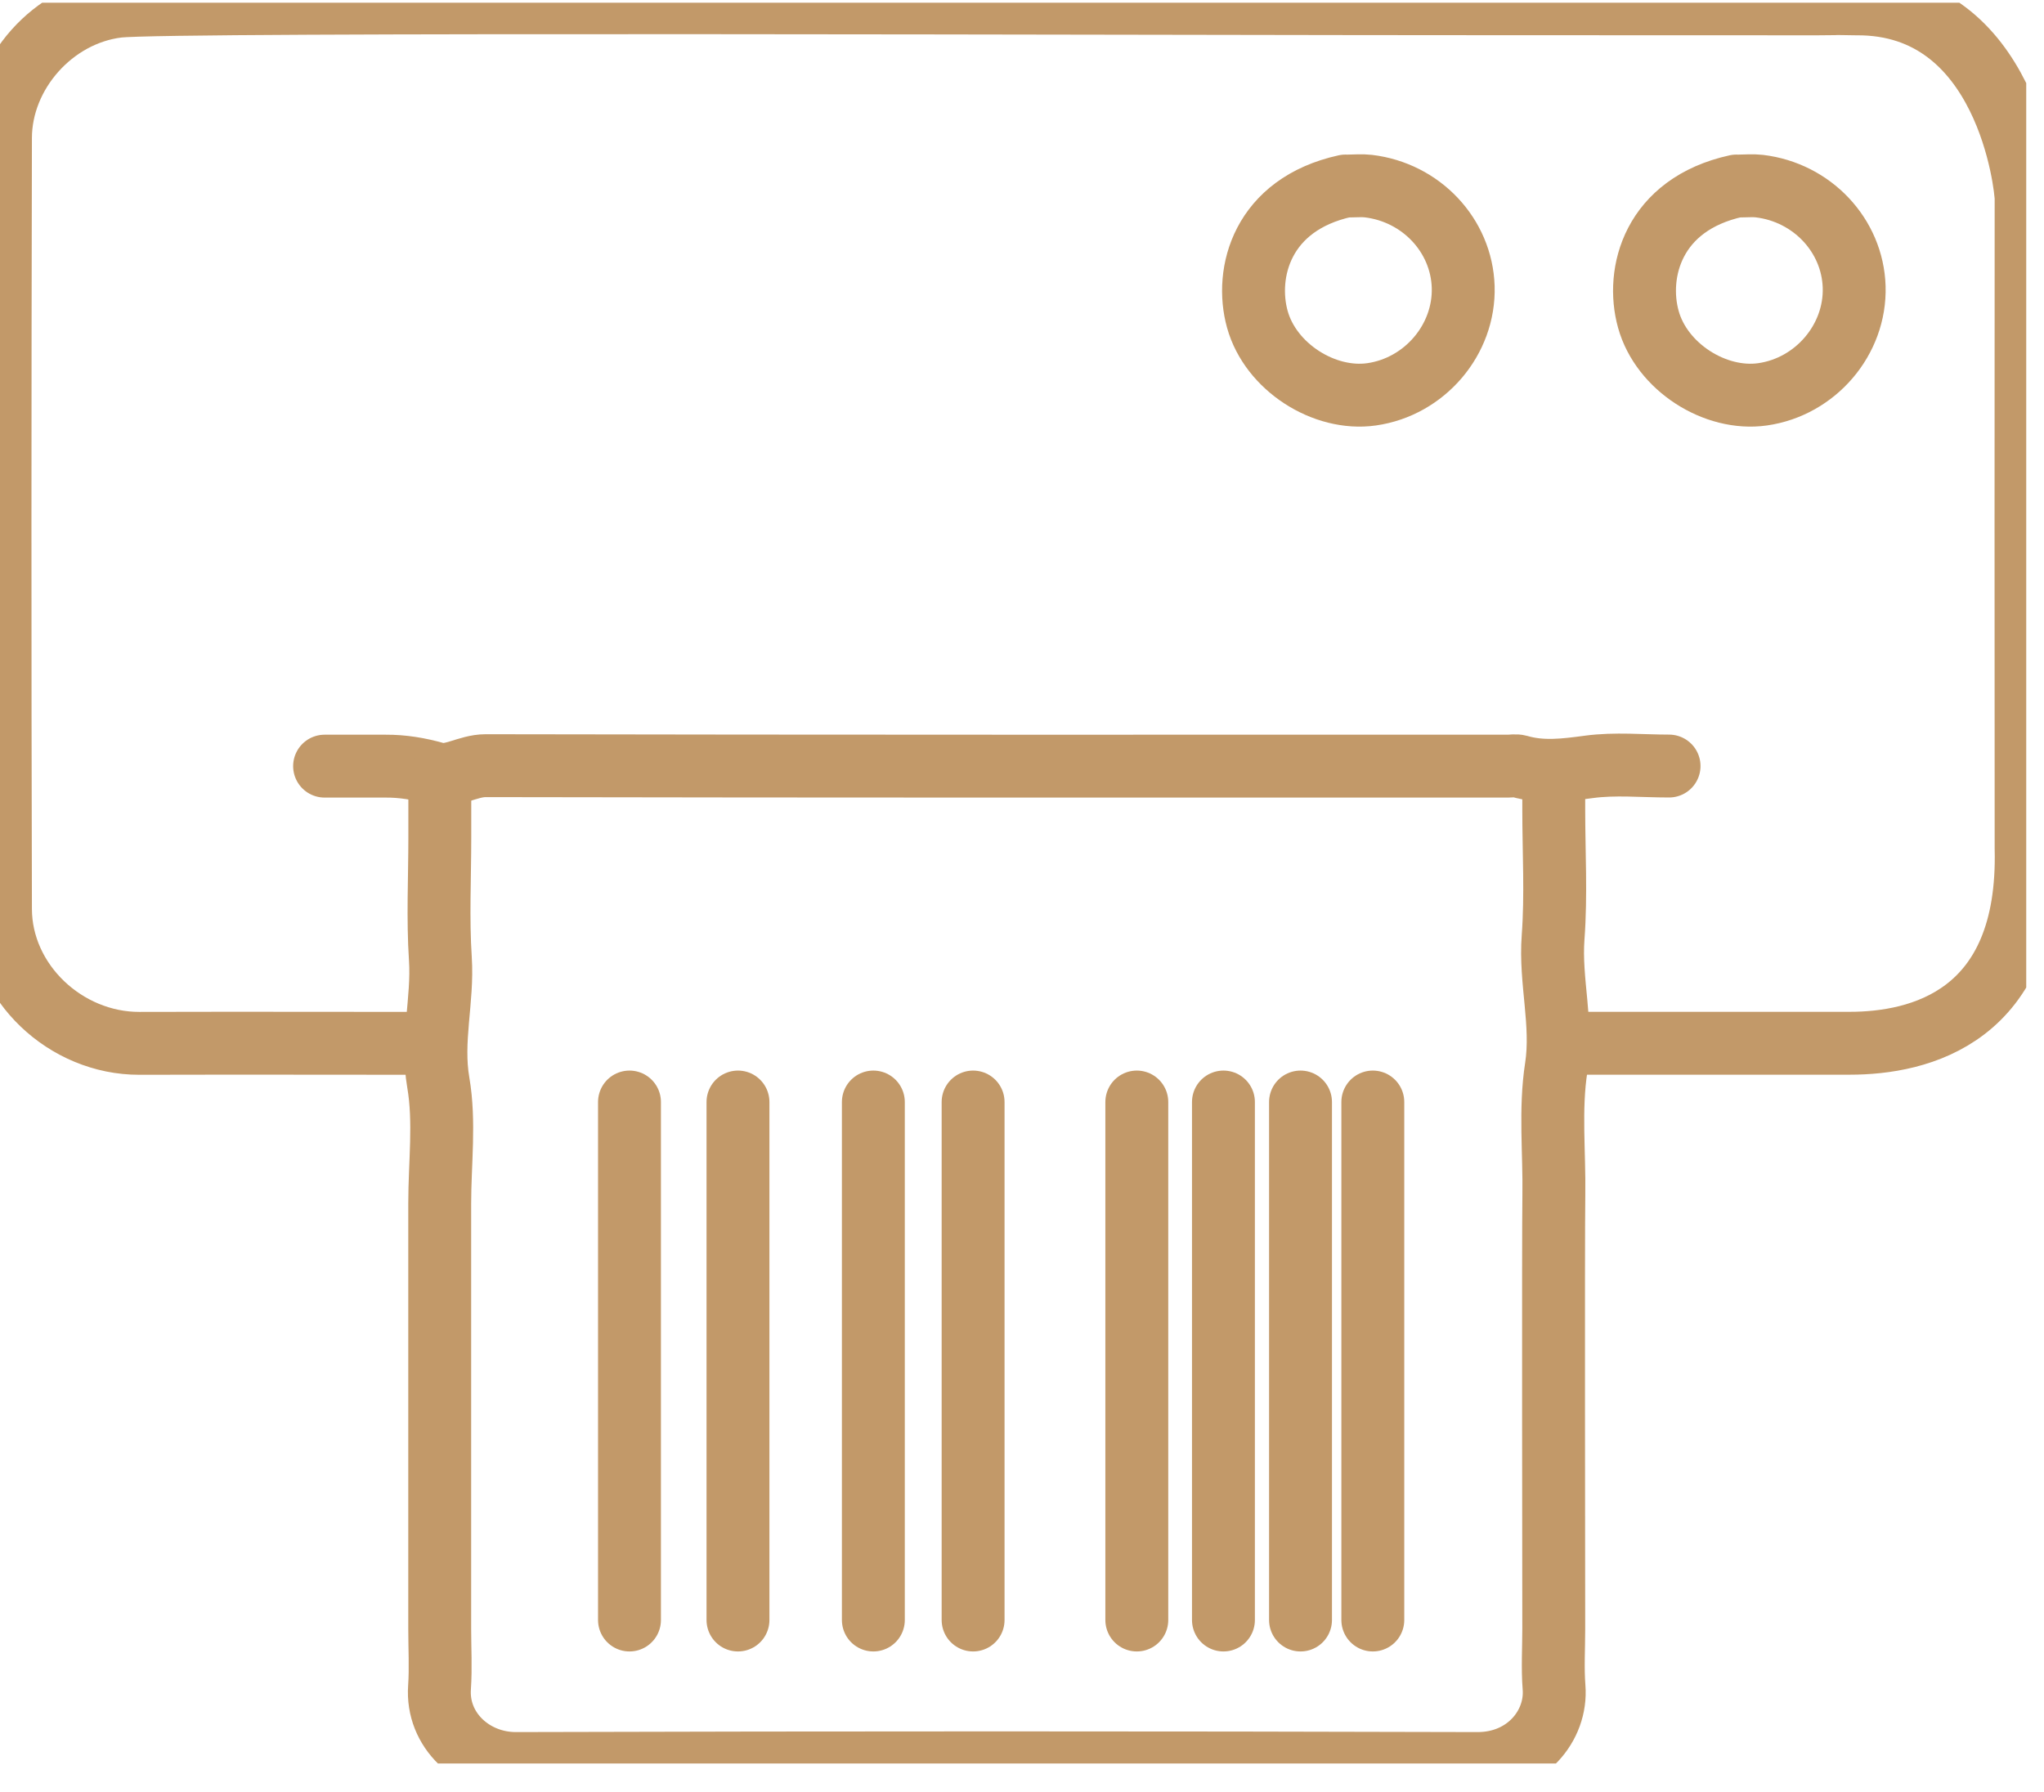 <svg width="65" height="57" viewBox="0 0 65 57" fill="none" xmlns="http://www.w3.org/2000/svg">
<g clip-path="url(#clip0_4528_2699)">
<path d="M43.656 35.048V51.522" stroke="#C29969" stroke-width="2" stroke-linecap="round" stroke-linejoin="round"/>
<path d="M41.357 35.048V51.522" stroke="#C29969" stroke-width="2" stroke-linecap="round" stroke-linejoin="round"/>
<path d="M38.906 35.048V51.522" stroke="#C29969" stroke-width="2" stroke-linecap="round" stroke-linejoin="round"/>
<path d="M36.151 35.048V51.522" stroke="#C29969" stroke-width="2" stroke-linecap="round" stroke-linejoin="round"/>
<path d="M30.945 35.048V51.522" stroke="#C29969" stroke-width="2" stroke-linecap="round" stroke-linejoin="round"/>
<path d="M27.773 35.048V51.522" stroke="#C29969" stroke-width="2" stroke-linecap="round" stroke-linejoin="round"/>
<path d="M23.468 35.048V51.522" stroke="#C29969" stroke-width="2" stroke-linecap="round" stroke-linejoin="round"/>
<path d="M20.018 35.048V51.522" stroke="#C29969" stroke-width="2" stroke-linecap="round" stroke-linejoin="round"/>
<path d="M55.218 5.916C52.556 6.5 52.007 8.683 52.419 10.158C52.839 11.67 54.541 12.755 56.05 12.541C57.735 12.302 59.014 10.803 58.963 9.124C58.912 7.487 57.627 6.118 55.946 5.919C55.74 5.895 55.531 5.916 55.323 5.916" stroke="#C29969" stroke-width="2" stroke-linecap="round" stroke-linejoin="round"/>
<path d="M42.785 5.916C40.123 6.5 39.574 8.683 39.985 10.158C40.406 11.67 42.108 12.755 43.617 12.541C45.302 12.302 46.581 10.803 46.53 9.124C46.479 7.487 45.194 6.118 43.513 5.919C43.307 5.895 43.098 5.916 42.889 5.916" stroke="#C29969" stroke-width="2" stroke-linecap="round" stroke-linejoin="round"/>
<path d="M53.077 24.363C52.225 24.363 51.36 24.276 50.522 24.39C49.768 24.491 49.043 24.584 48.304 24.369C48.197 24.339 48.074 24.366 47.961 24.366C37.12 24.366 26.282 24.372 15.441 24.351C14.875 24.351 14.347 24.741 13.861 24.601C13.321 24.449 12.805 24.363 12.26 24.366C11.613 24.366 10.969 24.366 10.322 24.366" stroke="#C29969" stroke-width="2" stroke-linecap="round" stroke-linejoin="round"/>
<path d="M49.756 33.179H58.823C61.017 33.179 64.565 32.362 64.431 26.98C64.425 20.093 64.428 13.206 64.431 6.318C64.431 5.963 63.832 0.084 59.032 0.123C57.741 0.105 59.073 0.117 57.782 0.123C57.264 0.125 48.855 0.117 48.095 0.12C37.165 0.123 5.304 0.003 3.744 0.2C1.696 0.45 0.018 2.32 0.015 4.389C-0.003 12.562 -0.006 20.737 0.015 28.91C0.021 31.25 2.09 33.188 4.433 33.182C8.387 33.173 9.717 33.182 13.673 33.182" stroke="#C29969" stroke-width="2" stroke-linecap="round" stroke-linejoin="round"/>
<path d="M13.986 24.709V26.638C13.986 27.923 13.92 29.214 14.004 30.493C14.09 31.808 13.706 33.084 13.938 34.428C14.153 35.678 13.983 36.992 13.983 38.278V51.802C13.983 52.422 14.019 53.045 13.977 53.66C13.879 55.025 15.035 56.089 16.407 56.086C26.601 56.057 36.795 56.057 46.989 56.086C48.527 56.089 49.517 54.882 49.419 53.662C49.371 53.045 49.41 52.422 49.41 51.805C49.41 50.427 49.392 39.381 49.413 38.006C49.434 36.653 49.282 35.287 49.49 33.945C49.702 32.556 49.285 31.199 49.389 29.81C49.49 28.462 49.41 27.103 49.41 25.749V24.715" stroke="#C29969" stroke-width="2" stroke-linecap="round" stroke-linejoin="round"/>
</g>
<defs>
<clipPath id="clip0_4528_2699">
<rect width="64.435" height="56" fill="white" transform="translate(0 0.086)"/>
</clipPath>
</defs>
</svg>
